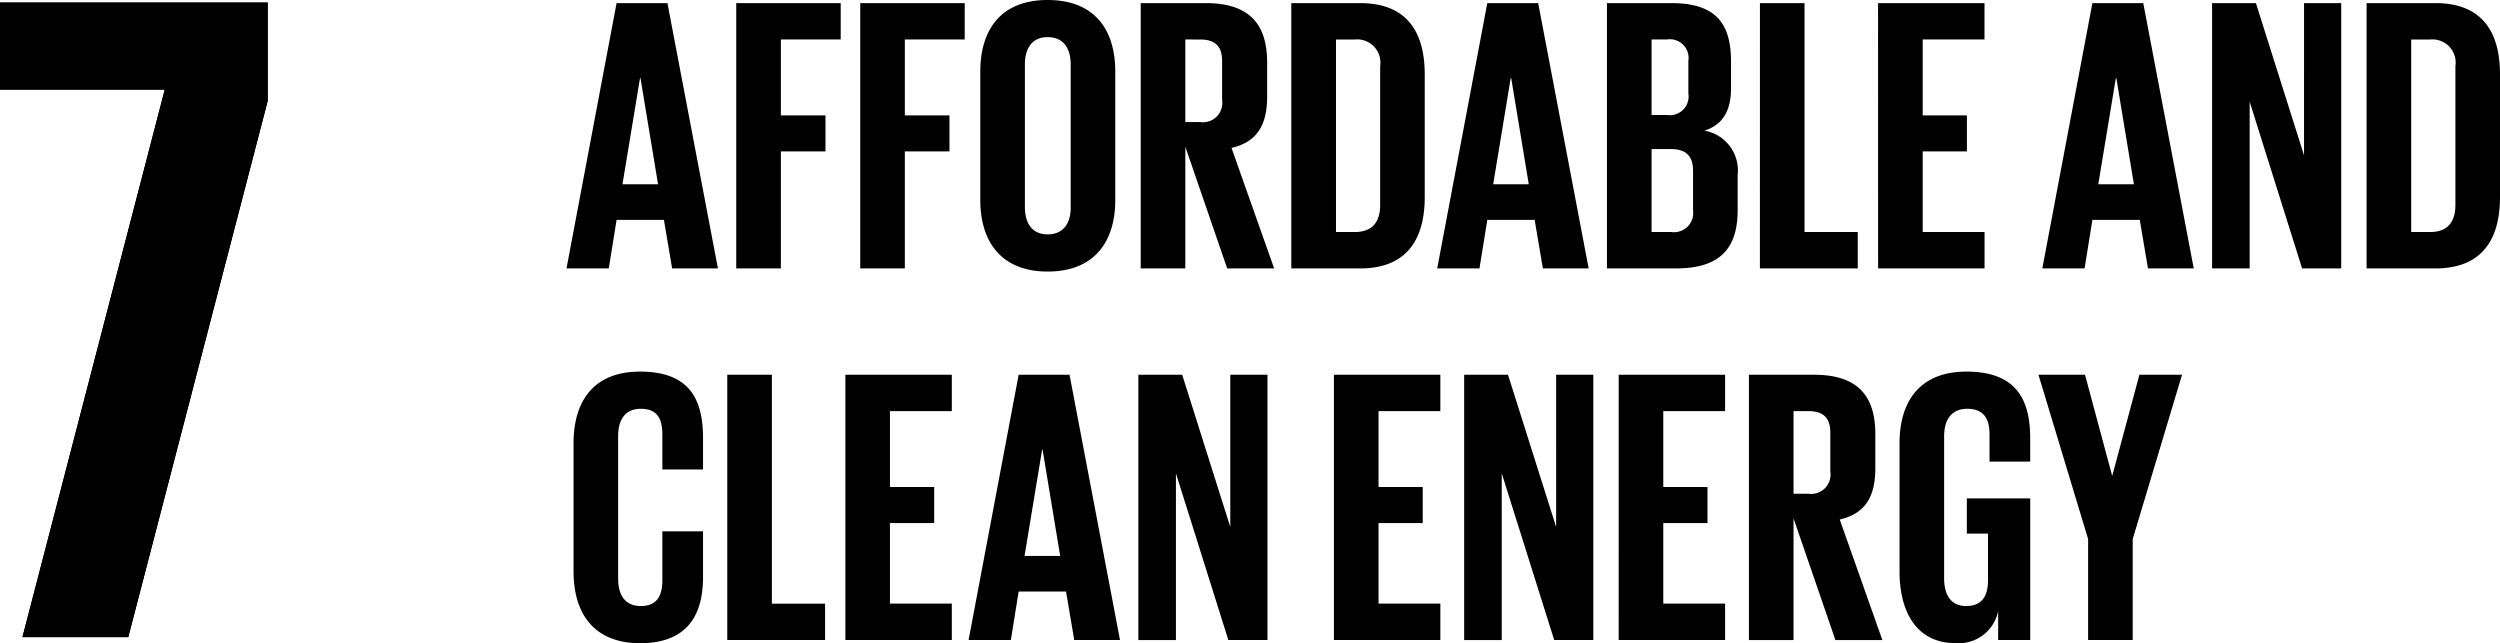 <svg xmlns="http://www.w3.org/2000/svg" width="200.035" height="51.46" viewBox="0 0 200.035 51.46"><path d="M0 7.168h13.183L1.796 50.979h8.467L21.422 8.067V.2H0z"/><path d="M0 7.168h13.183L1.796 50.979h8.467L21.422 8.067V.2H0z"/><g><path d="M45.328 21.476L49.335.249h4.07l4.039 21.227H53.78l-.657-3.883h-3.788l-.625 3.883zm4.478-6.731h2.848l-1.41-8.515h-.03zM58.91.249h8.358V3.16h-4.787v6.074h3.569v2.881h-3.569v9.361H58.91zM68.832.249h8.358V3.16H72.4v6.074h3.571v2.881H72.4v9.361h-3.568zM78.437 15.999V5.729C78.437 2.41 80.064 0 83.821 0c3.788 0 5.417 2.41 5.417 5.729v10.27c0 3.287-1.629 5.729-5.417 5.729-3.752-.002-5.384-2.445-5.384-5.729zm7.233.564v-11.4c0-1.282-.564-2.191-1.848-2.191-1.252 0-1.816.909-1.816 2.191v11.4c0 1.284.564 2.191 1.816 2.191 1.289-.003 1.853-.909 1.853-2.193zM94.842 11.74v9.736h-3.569V.249h5.2c3.6 0 4.916 1.785 4.916 4.76v2.725c0 2.284-.816 3.629-2.851 4.1l3.412 9.643h-3.757zm0-8.58v6.608h1.191a1.546 1.546 0 001.753-1.755v-3.13c0-1.158-.531-1.722-1.753-1.722zM113.998 5.949v9.829c0 3.256-1.347 5.7-5.168 5.7h-5.508V.249h5.508c3.821 0 5.168 2.412 5.168 5.7zm-5.6 12.617c1.471 0 2.035-.876 2.035-2.161V5.291a1.86 1.86 0 00-2.035-2.13h-1.5v15.4zM114.996 21.476L119.005.249h4.071l4.039 21.227h-3.664l-.657-3.883h-3.788l-.627 3.883zm4.48-6.731h2.848l-1.41-8.515h-.033zM128.58.249h5.165c3.568 0 4.76 1.659 4.76 4.666v2.158c0 1.786-.657 2.911-2.128 3.382a3.221 3.221 0 012.659 3.538v2.818c0 3-1.345 4.664-4.913 4.664h-5.543zm3.569 8.955h1.254a1.5 1.5 0 001.69-1.723v-2.6a1.5 1.5 0 00-1.723-1.722h-1.221zm0 2.722v6.638h1.566a1.537 1.537 0 001.753-1.722v-3.193c0-1.128-.534-1.723-1.786-1.723zM140.819.249h3.569v18.316h4.257v2.911h-7.827zM150.27.249h8.517V3.16h-4.944v6.074h3.538v2.881h-3.538v6.449h4.949v2.911h-8.517zM163.414 21.476L167.421.249h4.07l4.039 21.227h-3.662l-.657-3.883h-3.79l-.625 3.883zm4.478-6.731h2.851l-1.41-8.515h-.033zM180.005 8.139v13.337h-3.007V.249h3.506l3.851 12.179V.249h2.974v21.227h-3.13zM200.035 5.949v9.829c0 3.256-1.345 5.7-5.165 5.7h-5.51V.249h5.51c3.82 0 5.165 2.412 5.165 5.7zm-5.6 12.617c1.468 0 2.032-.876 2.032-2.161V5.291a1.86 1.86 0 00-2.032-2.13h-1.506v15.4zM45.892 45.726V35.463c0-3.319 1.564-5.729 5.321-5.729 3.944 0 5.039 2.191 5.039 5.322v2.506h-3.254v-2.788c0-1.315-.441-2.065-1.723-2.065s-1.816.909-1.816 2.191v11.4c0 1.284.531 2.191 1.816 2.191s1.723-.813 1.723-2.065v-3.914h3.254v3.662c0 3.037-1.252 5.291-5.039 5.291-3.757-.005-5.321-2.448-5.321-5.739zM58.192 29.984h3.569V48.3h4.256v2.911h-7.825zM67.641 29.984h8.517v2.911h-4.949v6.074h3.538v2.881h-3.538v6.449h4.949v2.911h-8.517zM77.5 51.211l4.007-21.227h4.07l4.039 21.227h-3.662l-.657-3.883h-3.79l-.625 3.883zm4.478-6.731h2.851l-1.41-8.515h-.033zM94.091 37.877v13.337h-3.007v-21.23h3.506l3.851 12.179V29.984h2.974v21.227h-3.13zM106.733 29.984h8.515v2.911h-4.946v6.074h3.536v2.881h-3.536v6.449h4.946v2.911h-8.515zM120.161 37.877v13.337h-3.007v-21.23h3.506l3.853 12.179V29.984h2.974v21.227h-3.13zM129.519 29.984h8.513v2.911h-4.946v6.074h3.538v2.881h-3.538v6.449h4.946v2.911h-8.515zM143.508 41.477v9.736h-3.569V29.984h5.2c3.6 0 4.913 1.786 4.913 4.76v2.725c0 2.284-.813 3.629-2.848 4.1l3.412 9.643h-3.757zm0-8.58v6.608h1.191a1.546 1.546 0 001.753-1.755v-3.13c0-1.159-.531-1.723-1.753-1.723zM157.374 39.878h5.072v11.333h-2.566v-2.317a3.218 3.218 0 01-3.415 2.566c-3.067 0-4.475-2.443-4.475-5.729V35.463c0-3.319 1.6-5.729 5.354-5.729 3.944 0 5.1 2.191 5.1 5.322v1.878h-3.254v-2.161c0-1.315-.5-2.065-1.783-2.065s-1.849.909-1.849 2.191v11.4c0 1.284.534 2.191 1.753 2.191 1.158 0 1.755-.657 1.755-2.035v-3.759h-1.692zM170.646 43.132v8.079h-3.567v-8.079l-3.974-13.148h3.725l2.161 8.046h.03l2.161-8.046h3.412z"/></g></svg>